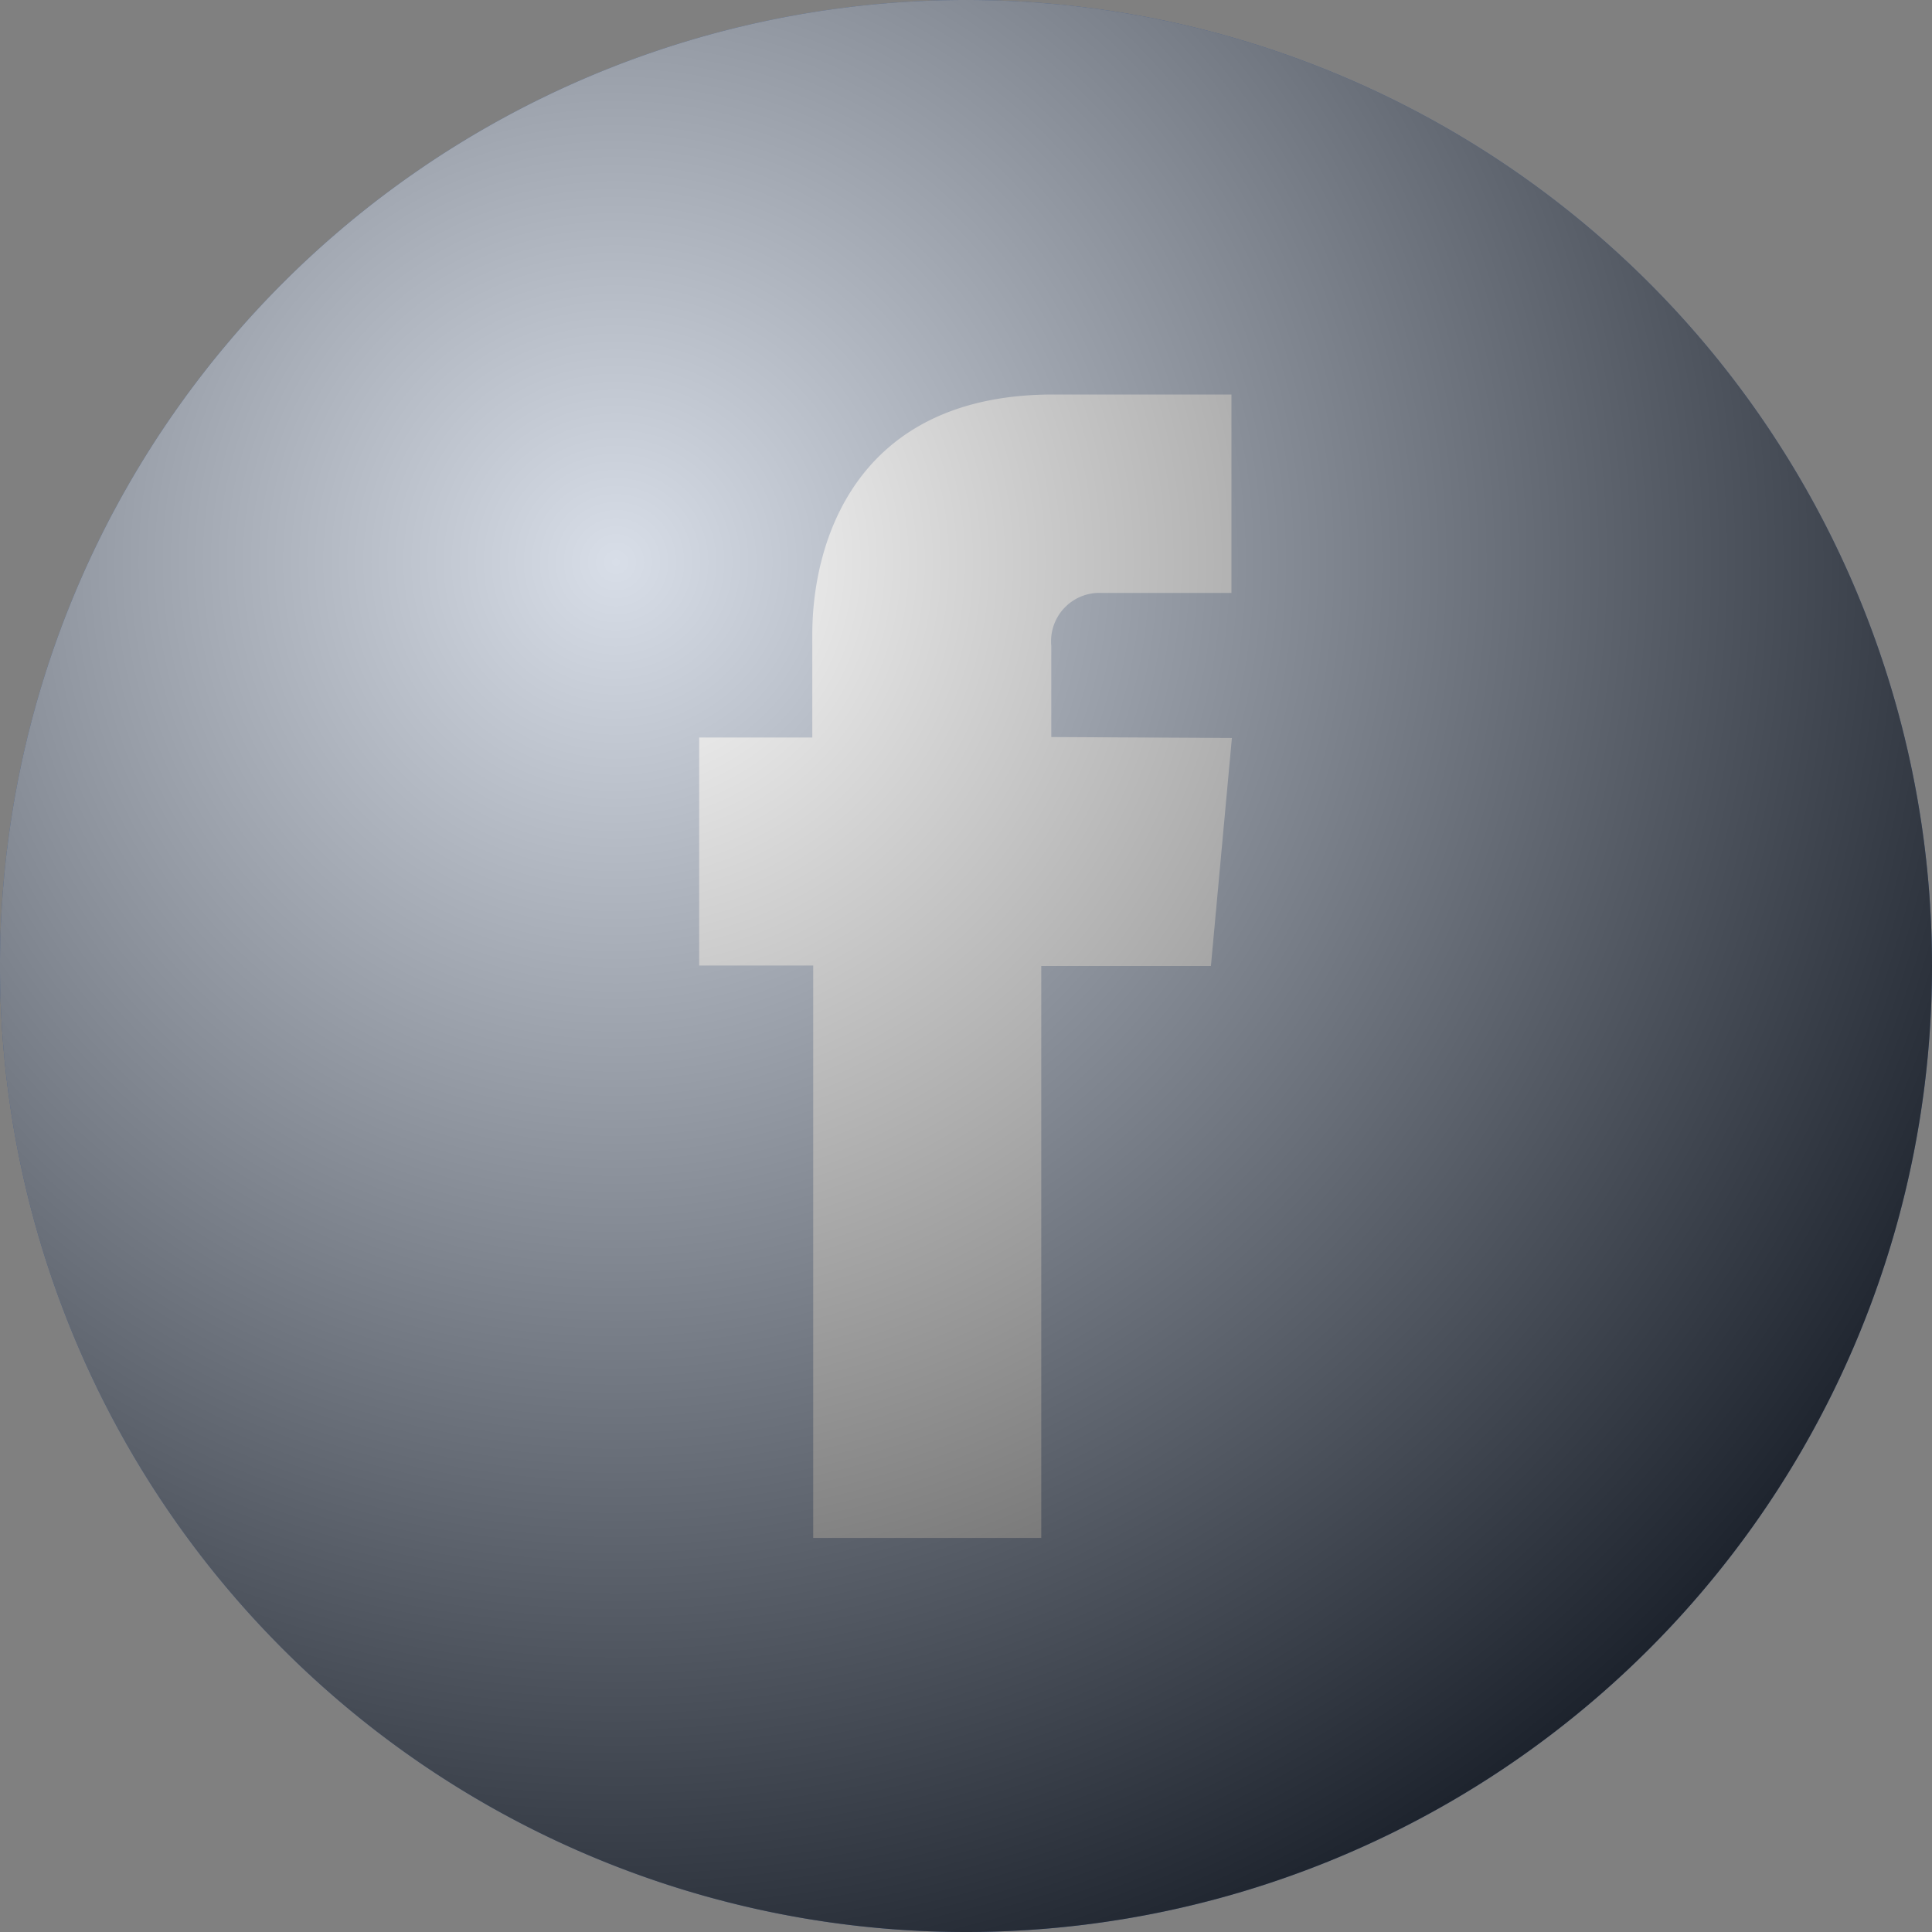 <svg xmlns="http://www.w3.org/2000/svg" xmlns:xlink="http://www.w3.org/1999/xlink" viewBox="0 0 42.36 42.36"><rect x="0" y="0" width="42.36" height="42.36" fill="#808080" stroke="none"/><defs><radialGradient id="Degradado_sin_nombre_148" cx="13.51" cy="12.33" r="35.87" gradientUnits="userSpaceOnUse"><stop offset="0" stop-color="#fff"/><stop offset="1"/></radialGradient></defs><g style="isolation:isolate"><g id="Layer_2" data-name="Layer 2"><g id="Layer_1-2" data-name="Layer 1"><path d="M42.36,21.18A21.18,21.18,0,1,0,21.18,42.36,21.18,21.18,0,0,0,42.36,21.18Z" style="fill:#3c5a8d"/><path d="M23.05,16.16v-2A1.06,1.06,0,0,1,24.15,13H27V8.65H23.09c-4.3,0-5.28,3.2-5.28,5.26v2.26H15.33v5h2.5V33.72h5V21.18h3.72l.46-5Z" style="fill:#fff"/><path d="M42.36,21.18A21.18,21.18,0,1,0,21.18,42.36,21.18,21.18,0,0,0,42.36,21.18Z" style="opacity:0.8;mix-blend-mode:overlay;fill:url(#Degradado_sin_nombre_148)"/></g></g></g></svg>